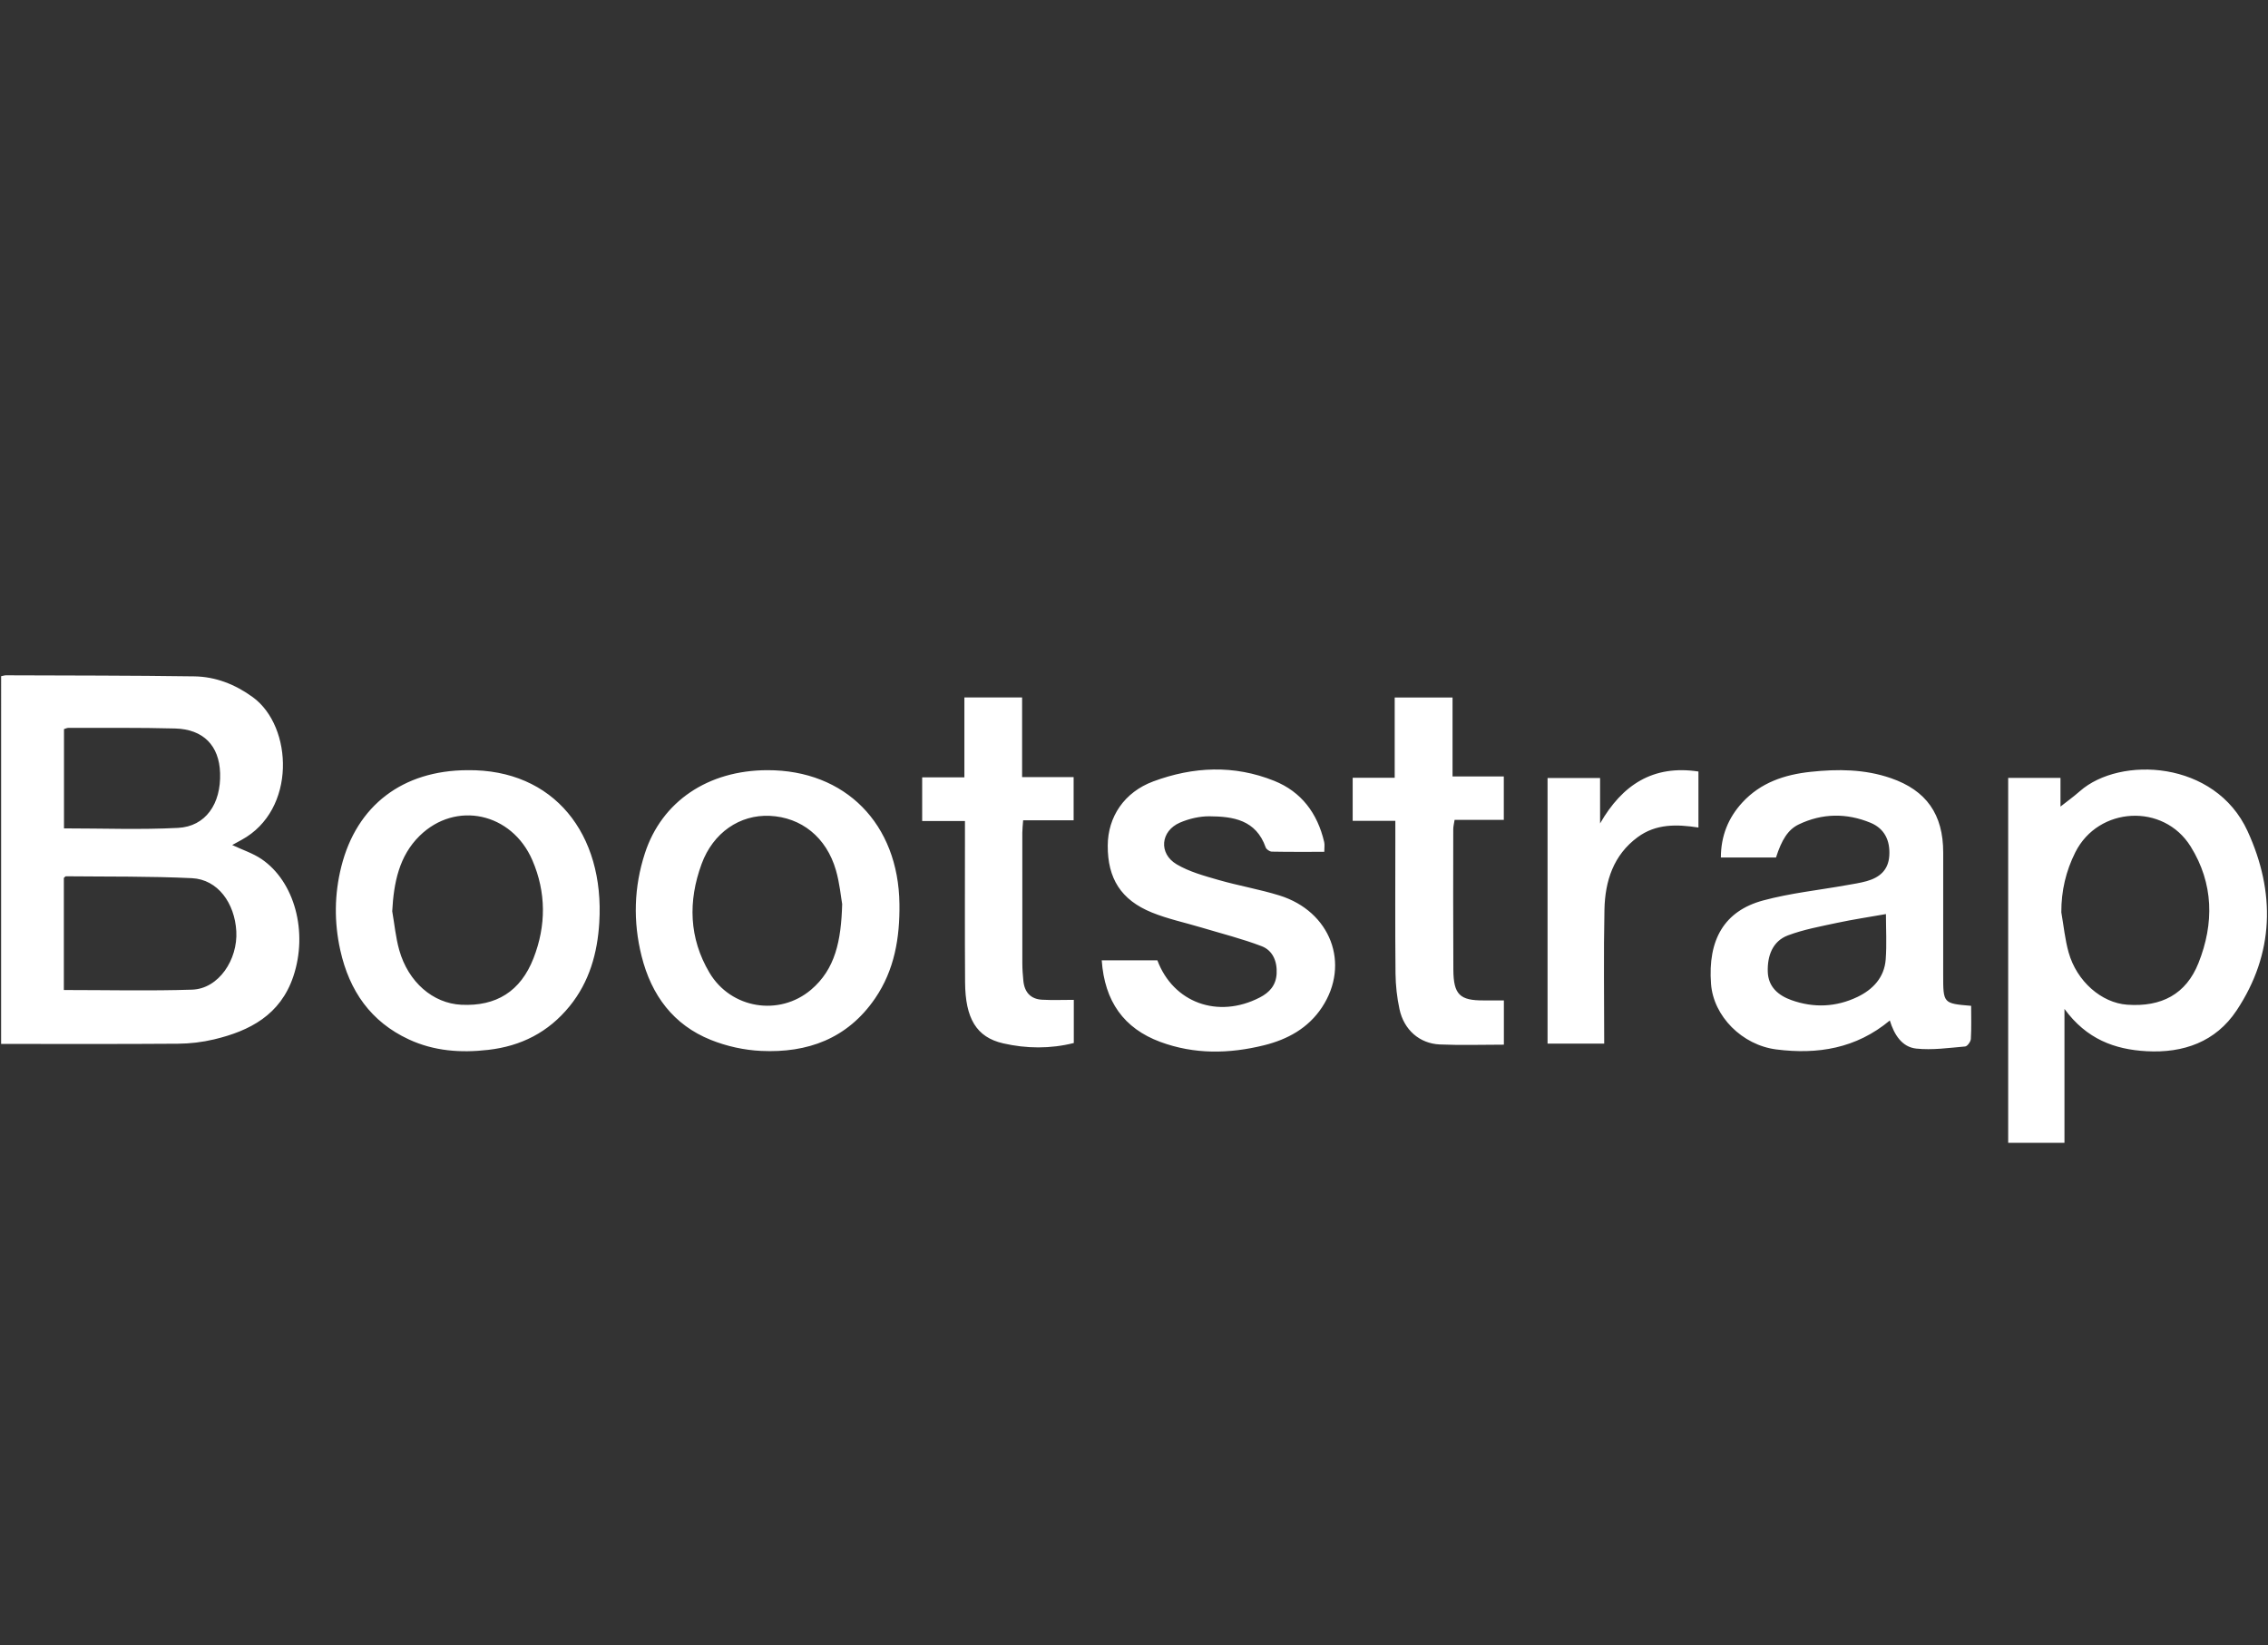 <svg width="131" height="95" viewBox="0 0 131 95" fill="none" xmlns="http://www.w3.org/2000/svg">
<rect x="0" y="0" width="131" height="95" fill="#333333" stroke="none"/>
<path d="M0.065 39.051C0.172 39.031 0.26 39 0.348 39C3.972 39.014 7.596 39.009 11.22 39.061C12.455 39.078 13.589 39.525 14.604 40.264C16.92 41.952 17.134 46.775 13.954 48.504C13.793 48.592 13.632 48.681 13.412 48.801C14.016 49.086 14.611 49.276 15.109 49.615C17.021 50.916 17.8 53.828 16.944 56.385C16.197 58.616 14.423 59.537 12.361 60.027C11.683 60.188 10.974 60.272 10.278 60.276C6.891 60.302 3.503 60.288 0.064 60.288C0.065 53.217 0.065 46.145 0.065 39.051ZM3.688 57.175C6.207 57.175 8.654 57.234 11.097 57.154C12.632 57.104 13.741 55.418 13.649 53.779C13.558 52.162 12.586 50.788 11.084 50.716C8.663 50.6 6.235 50.633 3.81 50.607C3.774 50.607 3.737 50.661 3.688 50.701L3.688 57.175ZM3.696 47.84C5.948 47.84 8.12 47.924 10.282 47.812C11.874 47.73 12.773 46.426 12.713 44.643C12.661 43.064 11.751 42.115 10.113 42.071C8.059 42.016 6.003 42.041 3.948 42.036C3.864 42.036 3.78 42.082 3.696 42.107V47.84ZM115.993 44.923H119.014V46.581C119.35 46.315 119.76 46.02 120.138 45.688C122.452 43.653 127.942 43.903 129.821 48.001C131.438 51.527 131.368 55.074 129.185 58.357C127.976 60.176 126.105 60.826 123.984 60.709C122.142 60.607 120.52 60.014 119.244 58.267V66H115.993C115.993 58.968 115.993 51.965 115.993 44.923ZM119.062 52.688C119.198 53.461 119.273 54.252 119.483 55.002C119.953 56.677 121.383 57.916 122.864 58.023C124.845 58.166 126.268 57.416 126.984 55.617C127.895 53.33 127.862 51.023 126.532 48.886C124.963 46.365 121.203 46.576 119.873 49.217C119.326 50.304 119.058 51.449 119.062 52.688ZM113.853 58.088C113.853 58.72 113.875 59.362 113.837 60C113.828 60.158 113.635 60.424 113.51 60.435C112.568 60.516 111.61 60.656 110.68 60.557C109.86 60.469 109.408 59.757 109.156 58.934C107.209 60.557 104.977 60.908 102.602 60.607C100.617 60.355 98.972 58.685 98.83 56.83C98.635 54.274 99.594 52.61 101.834 52.004C103.405 51.579 105.042 51.409 106.649 51.122C107.039 51.052 107.433 50.995 107.814 50.889C108.545 50.684 109.072 50.27 109.126 49.417C109.181 48.536 108.848 47.849 108.039 47.515C106.659 46.947 105.254 46.961 103.895 47.612C103.275 47.909 102.907 48.507 102.582 49.522H99.398C99.4 48.279 99.823 47.234 100.629 46.354C101.694 45.192 103.083 44.735 104.578 44.575C106.143 44.407 107.699 44.415 109.219 44.94C111.264 45.646 112.243 47.028 112.24 49.24C112.237 51.589 112.239 53.937 112.239 56.285C112.238 57.952 112.238 57.952 113.853 58.088ZM108.932 52.789C107.928 52.967 107.01 53.103 106.104 53.297C105.151 53.502 104.18 53.679 103.271 54.02C102.38 54.354 102.078 55.207 102.107 56.123C102.135 56.998 102.719 57.489 103.472 57.758C104.762 58.22 106.056 58.163 107.287 57.574C108.169 57.151 108.84 56.46 108.919 55.405C108.984 54.526 108.932 53.638 108.932 52.789ZM27.002 44.479C31.996 44.419 34.924 48.168 34.615 53.274C34.508 55.048 34.042 56.707 32.902 58.109C31.673 59.621 30.092 60.416 28.197 60.632C26.614 60.813 25.076 60.707 23.609 60.025C21.425 59.009 20.18 57.237 19.655 54.875C19.296 53.256 19.312 51.644 19.715 50.043C20.604 46.511 23.259 44.493 27.002 44.479ZM22.655 52.626C22.786 53.376 22.855 54.144 23.061 54.871C23.584 56.723 25.011 57.945 26.642 58.026C28.658 58.126 30.069 57.258 30.818 55.334C31.55 53.456 31.551 51.534 30.749 49.678C29.561 46.929 26.323 46.227 24.238 48.27C23.049 49.435 22.743 50.983 22.655 52.626ZM44.327 44.479C48.831 44.472 51.895 47.581 51.952 52.205C51.977 54.158 51.666 56.02 50.547 57.656C48.945 59.997 46.632 60.817 43.968 60.692C42.987 60.647 41.969 60.423 41.055 60.055C38.907 59.192 37.627 57.492 37.058 55.216C36.558 53.218 36.614 51.232 37.249 49.279C38.224 46.282 40.897 44.484 44.327 44.479ZM48.644 52.211C48.571 51.801 48.5 51.008 48.284 50.259C47.735 48.354 46.285 47.198 44.458 47.116C42.737 47.039 41.19 48.079 40.523 49.899C39.737 52.043 39.794 54.178 40.979 56.175C42.213 58.256 45.009 58.712 46.844 57.16C48.243 55.975 48.586 54.339 48.644 52.211ZM76.491 49.194C75.463 49.194 74.462 49.203 73.462 49.183C73.339 49.181 73.147 49.054 73.107 48.941C72.545 47.341 71.221 47.151 69.853 47.142C69.285 47.139 68.681 47.281 68.156 47.506C67.033 47.989 66.908 49.29 67.961 49.914C68.691 50.346 69.548 50.579 70.371 50.816C71.537 51.152 72.74 51.355 73.897 51.713C76.857 52.63 78.014 55.67 76.357 58.176C75.562 59.378 74.373 60.029 73.01 60.366C70.995 60.864 68.989 60.9 67.02 60.172C64.913 59.392 63.8 57.827 63.636 55.459H66.85C67.765 57.903 70.347 58.855 72.767 57.605C73.327 57.316 73.701 56.905 73.738 56.23C73.778 55.507 73.505 54.886 72.873 54.644C71.745 54.213 70.567 53.918 69.408 53.57C68.449 53.282 67.459 53.074 66.534 52.699C64.748 51.974 63.972 50.728 63.983 48.828C63.992 47.17 64.938 45.75 66.615 45.127C68.923 44.27 71.278 44.163 73.597 45.094C75.164 45.723 76.098 46.963 76.486 48.633C76.521 48.787 76.491 48.958 76.491 49.194ZM59.037 44.88H62.013V47.372H59.097C59.076 47.671 59.05 47.88 59.049 48.088C59.047 50.604 59.045 53.12 59.05 55.635C59.051 55.97 59.076 56.305 59.109 56.639C59.173 57.304 59.533 57.699 60.187 57.735C60.786 57.769 61.388 57.743 62.023 57.743V60.235C60.664 60.579 59.283 60.561 57.946 60.256C56.389 59.901 55.756 58.803 55.743 56.726C55.724 53.899 55.737 51.072 55.736 48.245V47.414H53.265V44.893H55.703V40.277H59.037C59.037 41.787 59.037 43.286 59.037 44.88ZM86.864 60.331C85.584 60.331 84.372 60.372 83.164 60.319C81.993 60.268 81.091 59.473 80.836 58.286C80.69 57.609 80.613 56.918 80.605 56.225C80.579 53.565 80.595 50.905 80.595 48.245V47.404H78.131V44.916H80.558V40.281H83.899V44.841H86.86V47.347H84.018C83.984 47.572 83.94 47.728 83.94 47.885C83.938 50.593 83.929 53.301 83.946 56.009C83.956 57.441 84.322 57.786 85.707 57.775C86.077 57.773 86.448 57.775 86.864 57.775L86.864 60.331ZM92.421 44.931V47.554C93.704 45.322 95.48 44.16 98.102 44.556V47.791C96.856 47.599 95.655 47.565 94.591 48.348C93.195 49.376 92.707 50.878 92.673 52.534C92.619 55.093 92.659 57.655 92.659 60.271H89.387V44.931C90.378 44.931 91.348 44.931 92.421 44.931Z" fill="white"/>
</svg>
